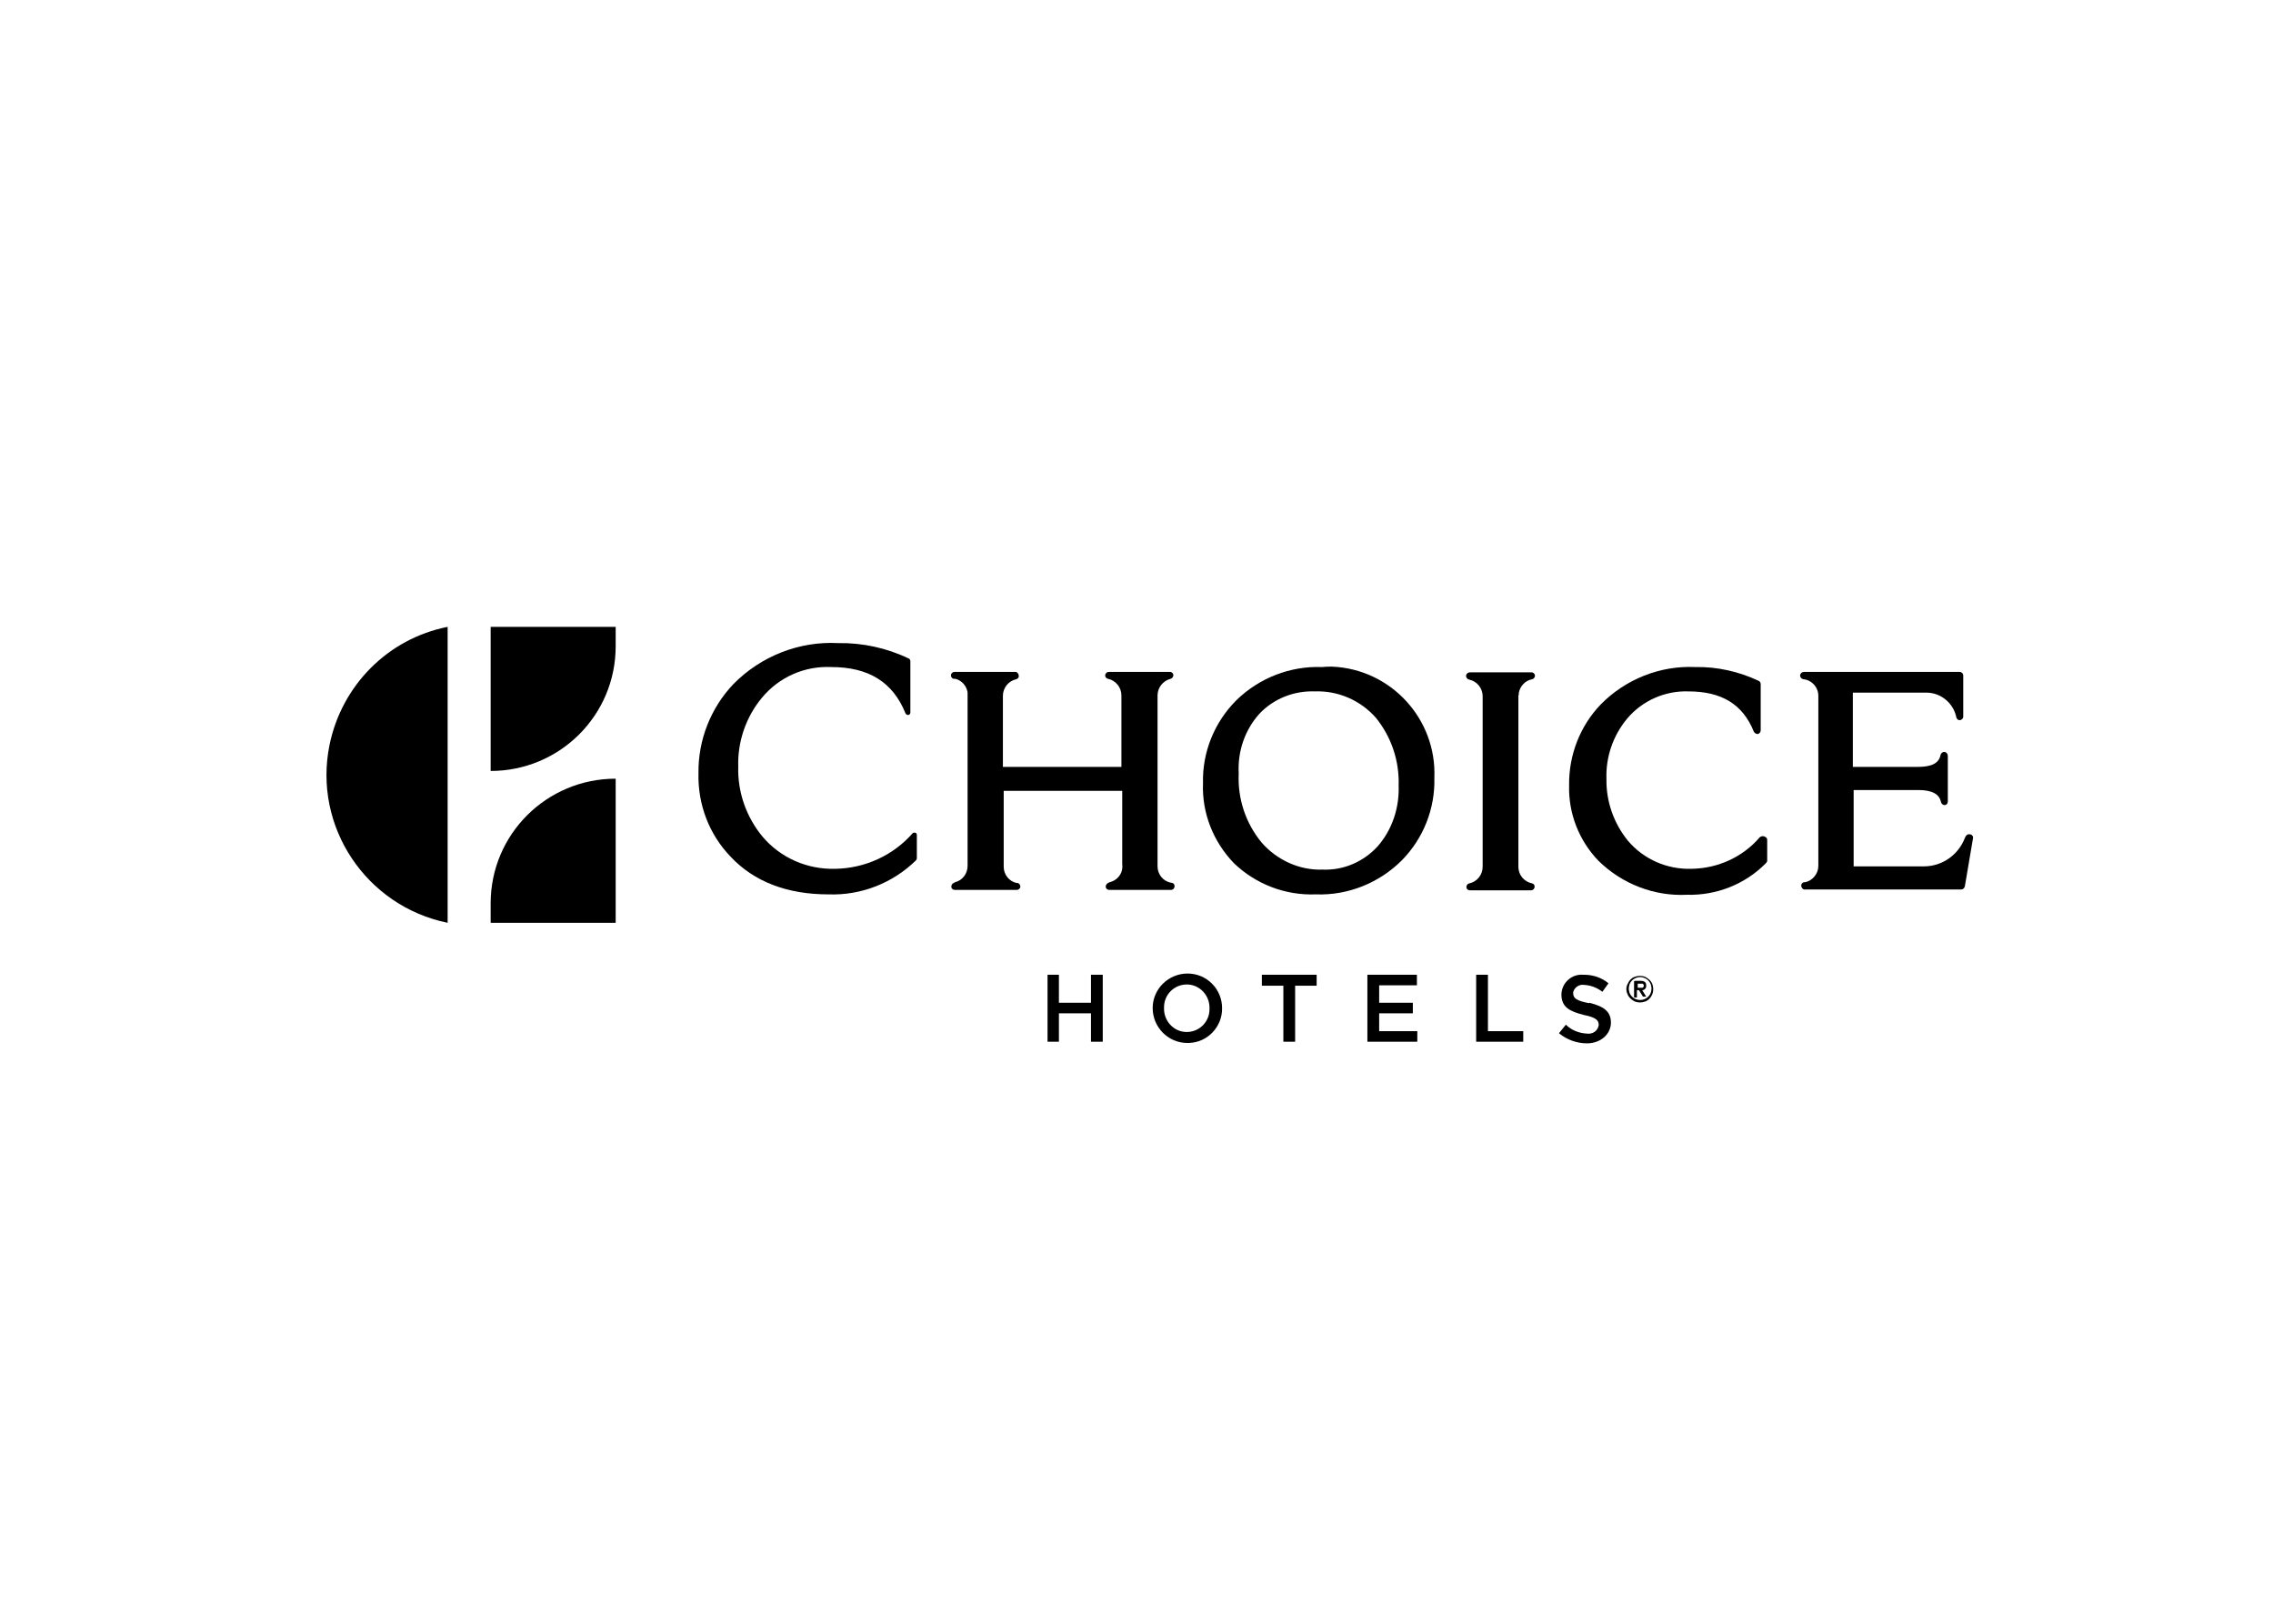 <?xml version="1.0" encoding="utf-8"?>
<!-- Generator: Adobe Illustrator 24.1.0, SVG Export Plug-In . SVG Version: 6.00 Build 0)  -->
<svg version="1.1" id="Layer_1" xmlns="http://www.w3.org/2000/svg" xmlns:xlink="http://www.w3.org/1999/xlink" x="0px" y="0px"
	 viewBox="0 0 560 400" style="enable-background:new 0 0 560 400;" xml:space="preserve">
<g id="layer1" transform="translate(31.752,-317.844)">
	<g id="g2104" transform="translate(0.132,-0.132)">
		<path id="path2013" d="M89,472.4v35.5l0,0c17,0,30.8-13.7,30.8-30.7v-4.8H89z"/>
		<path id="path2015" d="M119.8,545.3v-35.5l0,0c-17,0-30.8,13.7-30.8,30.7v4.8H119.8z"/>
		<path id="path2017" d="M78.4,545.3c-20.1-4.1-33.2-23.7-29.1-43.8c3-14.7,14.4-26.2,29.1-29.1V545.3z"/>
		<path id="path2019" d="M172.2,538.3c-10.1,0-18.3-3.1-24.1-9.3c-5.3-5.5-8.1-12.9-7.9-20.6c-0.1-8.1,3-16,8.6-21.9
			c6.8-6.9,16.2-10.6,25.8-10.1c6-0.1,12,1.2,17.4,3.8c0.2,0.1,0.4,0.3,0.4,0.6v12.7c0,0.3-0.2,0.6-0.5,0.6h-0.1
			c-0.3,0-0.5-0.2-0.6-0.4c-3.1-7.7-9.1-11.4-18.3-11.4c-6.6-0.3-12.9,2.5-17.1,7.6c-3.9,4.7-6,10.8-5.8,16.9
			c-0.2,6.3,2,12.5,6,17.3c4.4,5.2,11,8.1,17.9,7.9c7.3-0.1,14.3-3.3,19.1-8.8c0.1-0.1,0.2-0.1,0.4-0.1h0.2c0.3,0.1,0.4,0.3,0.4,0.6
			v5.7c0,0.2-0.1,0.3-0.2,0.5C188.1,535.5,180.3,538.6,172.2,538.3"/>
		<path id="path2021" d="M293.8,482.3c-7.8-0.3-15.5,2.7-21.1,8.2c-5.4,5.4-8.4,12.8-8.2,20.4c-0.3,7.3,2.5,14.4,7.6,19.7
			c5.4,5.2,12.7,8,20.2,7.7c7.9,0.3,15.6-2.8,21.2-8.4c5.3-5.4,8.2-12.7,8-20.3c0.6-14.5-10.7-26.8-25.2-27.4
			C295.4,482.2,294.6,482.2,293.8,482.3 M312.7,511.5c0.2,5.5-1.6,10.9-5.2,15c-3.5,3.8-8.4,5.9-13.5,5.7c-5.7,0.2-11.2-2.3-15-6.6
			c-4-4.8-6-10.9-5.7-17.1c-0.3-5.4,1.5-10.7,5.1-14.7c3.5-3.7,8.5-5.7,13.7-5.5c5.7-0.2,11.2,2.2,15,6.5
			C310.9,499.5,312.9,505.4,312.7,511.5"/>
		<path id="path2023" d="M342.3,489.1c0-0.1,0-0.3,0-0.4c0.3-1.7,1.6-3.1,3.3-3.4l0,0c0.4-0.1,0.7-0.5,0.7-0.9
			c-0.1-0.5-0.4-0.8-0.9-0.8h-15.1c-0.5,0-0.9,0.3-1,0.8c0,0.5,0.3,0.9,0.8,1l0,0l0,0c1.9,0.4,3.3,2.1,3.3,4.1v42
			c0,2-1.4,3.7-3.3,4.1l0,0c-0.1,0-0.3,0.1-0.4,0.2c-0.2,0.2-0.3,0.4-0.3,0.7c0,0.5,0.4,0.8,0.9,0.8h15c0.5,0,0.9-0.4,0.9-0.9
			c0-0.4-0.2-0.7-0.6-0.8l0,0c-2-0.4-3.4-2.1-3.4-4.1v-42C342.2,489.3,342.2,489.2,342.3,489.1"/>
		<path id="path2025" d="M402.7,524c-0.3-0.1-0.7,0-1,0.2c-4.2,4.9-10.3,7.7-16.8,7.8c-6,0.2-11.8-2.3-15.7-6.9
			c-3.5-4.3-5.4-9.7-5.3-15.2c-0.2-5.4,1.6-10.7,5.1-14.9c3.7-4.4,9.3-6.9,15.1-6.7c8.2,0,13.4,3.2,16.1,9.9c0.2,0.4,0.6,0.6,1,0.6
			c0.4-0.1,0.7-0.5,0.7-0.9v-11.4c0-0.3-0.2-0.7-0.5-0.8c-4.9-2.3-10.2-3.5-15.6-3.4c-8.7-0.4-17.2,3-23.3,9.2
			c-5.1,5.3-7.9,12.5-7.8,19.9c-0.2,6.9,2.4,13.6,7.2,18.6c5.8,5.7,13.7,8.8,21.8,8.4c7.3,0.2,14.4-2.6,19.5-7.8
			c0.2-0.2,0.3-0.4,0.3-0.6v-5.1c0-0.4-0.2-0.7-0.6-0.8"/>
		<path id="path2027" d="M453.5,523.5c-0.4-0.1-0.9,0.1-1.1,0.5l-0.2,0.4c-1.6,4.2-5.6,7-10.1,7h-17.3v-18.8h16c3.3,0,5.1,1,5.5,2.9
			c0.1,0.4,0.4,0.8,0.9,0.8l0,0c0.5,0,0.8-0.4,0.8-0.9v-11.2c0-0.5-0.3-0.9-0.8-1c-0.5,0-0.9,0.3-1,0.8c-0.4,2-2.2,2.9-5.6,2.9h-16
			v-18.3h18.1c3.6,0,6.7,2.6,7.4,6.1l0,0c0.1,0.4,0.4,0.7,0.9,0.7l0,0c0.4-0.1,0.8-0.4,0.8-0.9v-10.1c0-0.5-0.4-0.9-0.9-0.9h-38.3
			c-0.5,0-0.9,0.3-1,0.8c0,0.5,0.3,0.9,0.8,1l0,0c2.1,0.2,3.7,2,3.7,4.1v41.9c0,1.9-1.4,3.6-3.2,4h-0.2c-0.5,0-0.9,0.5-0.8,1
			s0.5,0.9,1,0.8h38.4c0.4,0,0.8-0.3,0.9-0.8l2-11.8C454.3,524,454,523.6,453.5,523.5"/>
		<path id="path2029" d="M253.3,489.3c0-1.9,1.3-3.6,3.2-4.1l0,0c0.4-0.1,0.7-0.5,0.7-0.9c0-0.4-0.3-0.7-0.7-0.8h-15.2
			c-0.5,0-0.9,0.4-0.9,0.9c0,0.4,0.3,0.7,0.7,0.8l0,0c1.9,0.4,3.3,2.1,3.3,4.1v17.6h-29.2v-17.3l0,0v-0.2c0-2,1.4-3.7,3.3-4.1l0,0
			c0.4-0.1,0.7-0.5,0.6-0.9c0-0.4-0.3-0.7-0.6-0.9h-15.2c-0.5,0-0.9,0.4-0.9,0.8c0,0.4,0.2,0.8,0.7,0.9h0.4c1.6,0.4,2.8,1.8,3,3.4
			c0,0.1,0,0.3,0,0.4c0,0,0,0,0,0.2V531l0,0v0.3c0,1.9-1.3,3.6-3.1,4l0,0l-0.3,0.2c-0.4,0.1-0.6,0.5-0.6,0.9c0,0.5,0.4,0.8,0.9,0.8
			h15.2c0.5,0,0.9-0.4,0.9-0.8c0-0.4-0.2-0.7-0.6-0.9h-0.3l0,0c-1.9-0.4-3.2-2.1-3.2-4v-18.7h29.2c0,0,0,17.7,0,18.1
			c0.1,0.6,0,1.3-0.2,1.9c-0.5,1.3-1.6,2.2-2.9,2.5l-0.4,0.2c-0.4,0.2-0.7,0.7-0.5,1.2c0.1,0.3,0.5,0.5,0.8,0.5h15.2
			c0.5,0,0.9-0.4,0.9-0.9c0-0.4-0.2-0.7-0.5-0.8l-0.5-0.1c-1.9-0.4-3.2-2.1-3.2-4L253.3,489.3z"/>
		<polygon id="polygon2031" points="229,565 236.9,565 236.9,558.1 239.8,558.1 239.8,574.6 236.9,574.6 236.9,567.6 229,567.6 
			229,574.6 226.2,574.6 226.2,558.1 229,558.1 		"/>
		<path id="path2033" d="M260.6,574.9c-4.7,0-8.5-3.9-8.5-8.6s3.9-8.5,8.6-8.5c4.7,0,8.5,3.8,8.5,8.5c0.1,4.6-3.6,8.5-8.2,8.6
			c-0.2,0-0.3,0-0.5,0 M260.5,560.5c-3.1,0-5.6,2.5-5.6,5.6c0,0.1,0,0.2,0,0.2c-0.1,3.1,2.3,5.8,5.4,5.9c0.1,0,0.1,0,0.2,0
			c3.1,0,5.6-2.5,5.6-5.6c0-0.1,0-0.2,0-0.2c0.1-3.1-2.3-5.8-5.4-5.9C260.6,560.5,260.6,560.5,260.5,560.5"/>
		<polygon id="polygon2035" points="284.3,574.6 284.3,560.8 279,560.8 279,558.1 292.5,558.1 292.5,560.8 287.2,560.8 287.2,574.6 
					"/>
		<polygon id="polygon2037" points="307.9,567.6 307.9,572 317.3,572 317.3,574.6 305,574.6 305,558.1 317.2,558.1 317.2,560.7 
			307.9,560.7 307.9,565 316.2,565 316.2,567.6 		"/>
		<polygon id="polygon2039" points="331.8,574.6 331.8,558.1 334.7,558.1 334.7,572 343.4,572 343.4,574.6 		"/>
		<path id="path2041" d="M359.7,565c3.5,0.9,5.3,2.1,5.3,4.9c0,2.8-2.5,5.1-5.9,5.1c-2.5,0-5-0.9-6.9-2.5l1.7-2.1
			c1.4,1.4,3.3,2.1,5.2,2.2c1.4,0.2,2.7-0.7,2.9-2.1c0,0,0,0,0,0c0-1.2-0.7-1.9-3.7-2.5c-3.5-0.9-5.5-1.9-5.5-5.1
			c0.1-2.8,2.5-5,5.3-4.8c0.1,0,0.2,0,0.3,0c2.2,0,4.3,0.7,6,2.1l-1.5,2.1c-1.3-1-2.8-1.6-4.5-1.7c-1.2-0.2-2.4,0.6-2.7,1.8
			c0,0.1,0,0.1,0,0.2c0,1.3,0.8,1.9,3.9,2.5"/>
		<path id="path2043" d="M368.8,561.7c0-0.5,0.1-0.9,0.3-1.3c0.2-0.4,0.4-0.8,0.7-1.1c0.3-0.3,0.7-0.6,1.1-0.7
			c0.8-0.3,1.7-0.3,2.5,0c0.8,0.4,1.5,1,1.8,1.8c0.3,0.8,0.3,1.7,0,2.5c-0.2,0.4-0.4,0.8-0.7,1.1c-0.3,0.3-0.7,0.6-1.1,0.7
			c-0.8,0.3-1.7,0.3-2.5,0c-0.8-0.4-1.5-1-1.8-1.8c-0.2-0.4-0.3-0.9-0.3-1.3 M369.4,561.5c0,0.4,0.1,0.7,0.2,1.1
			c0.3,0.7,0.8,1.2,1.5,1.5c0.7,0.3,1.5,0.3,2.2,0c0.7-0.3,1.2-0.8,1.5-1.5c0.1-0.3,0.2-0.7,0.2-1.1c0-0.4-0.1-0.7-0.2-1.1
			c-0.3-0.7-0.8-1.2-1.5-1.5c-0.7-0.3-1.5-0.3-2.2,0c-0.7,0.3-1.2,0.8-1.5,1.5C369.5,560.8,369.4,561.2,369.4,561.5 M370.9,559.6
			h1.5c0.4,0,0.7,0.1,1,0.3c0.2,0.2,0.3,0.5,0.3,0.9c0,0.3-0.1,0.6-0.3,0.8c-0.2,0.2-0.4,0.3-0.7,0.3l1,1.6h-0.8l-1-1.6h-0.5v1.8
			h-0.7v-4L370.9,559.6z M371.6,561.3h0.9h0.3c0.2-0.1,0.3-0.3,0.3-0.5c0-0.2-0.1-0.4-0.3-0.5h-0.3h-0.9v1.1V561.3z"/>
	</g>
</g>
</svg>
